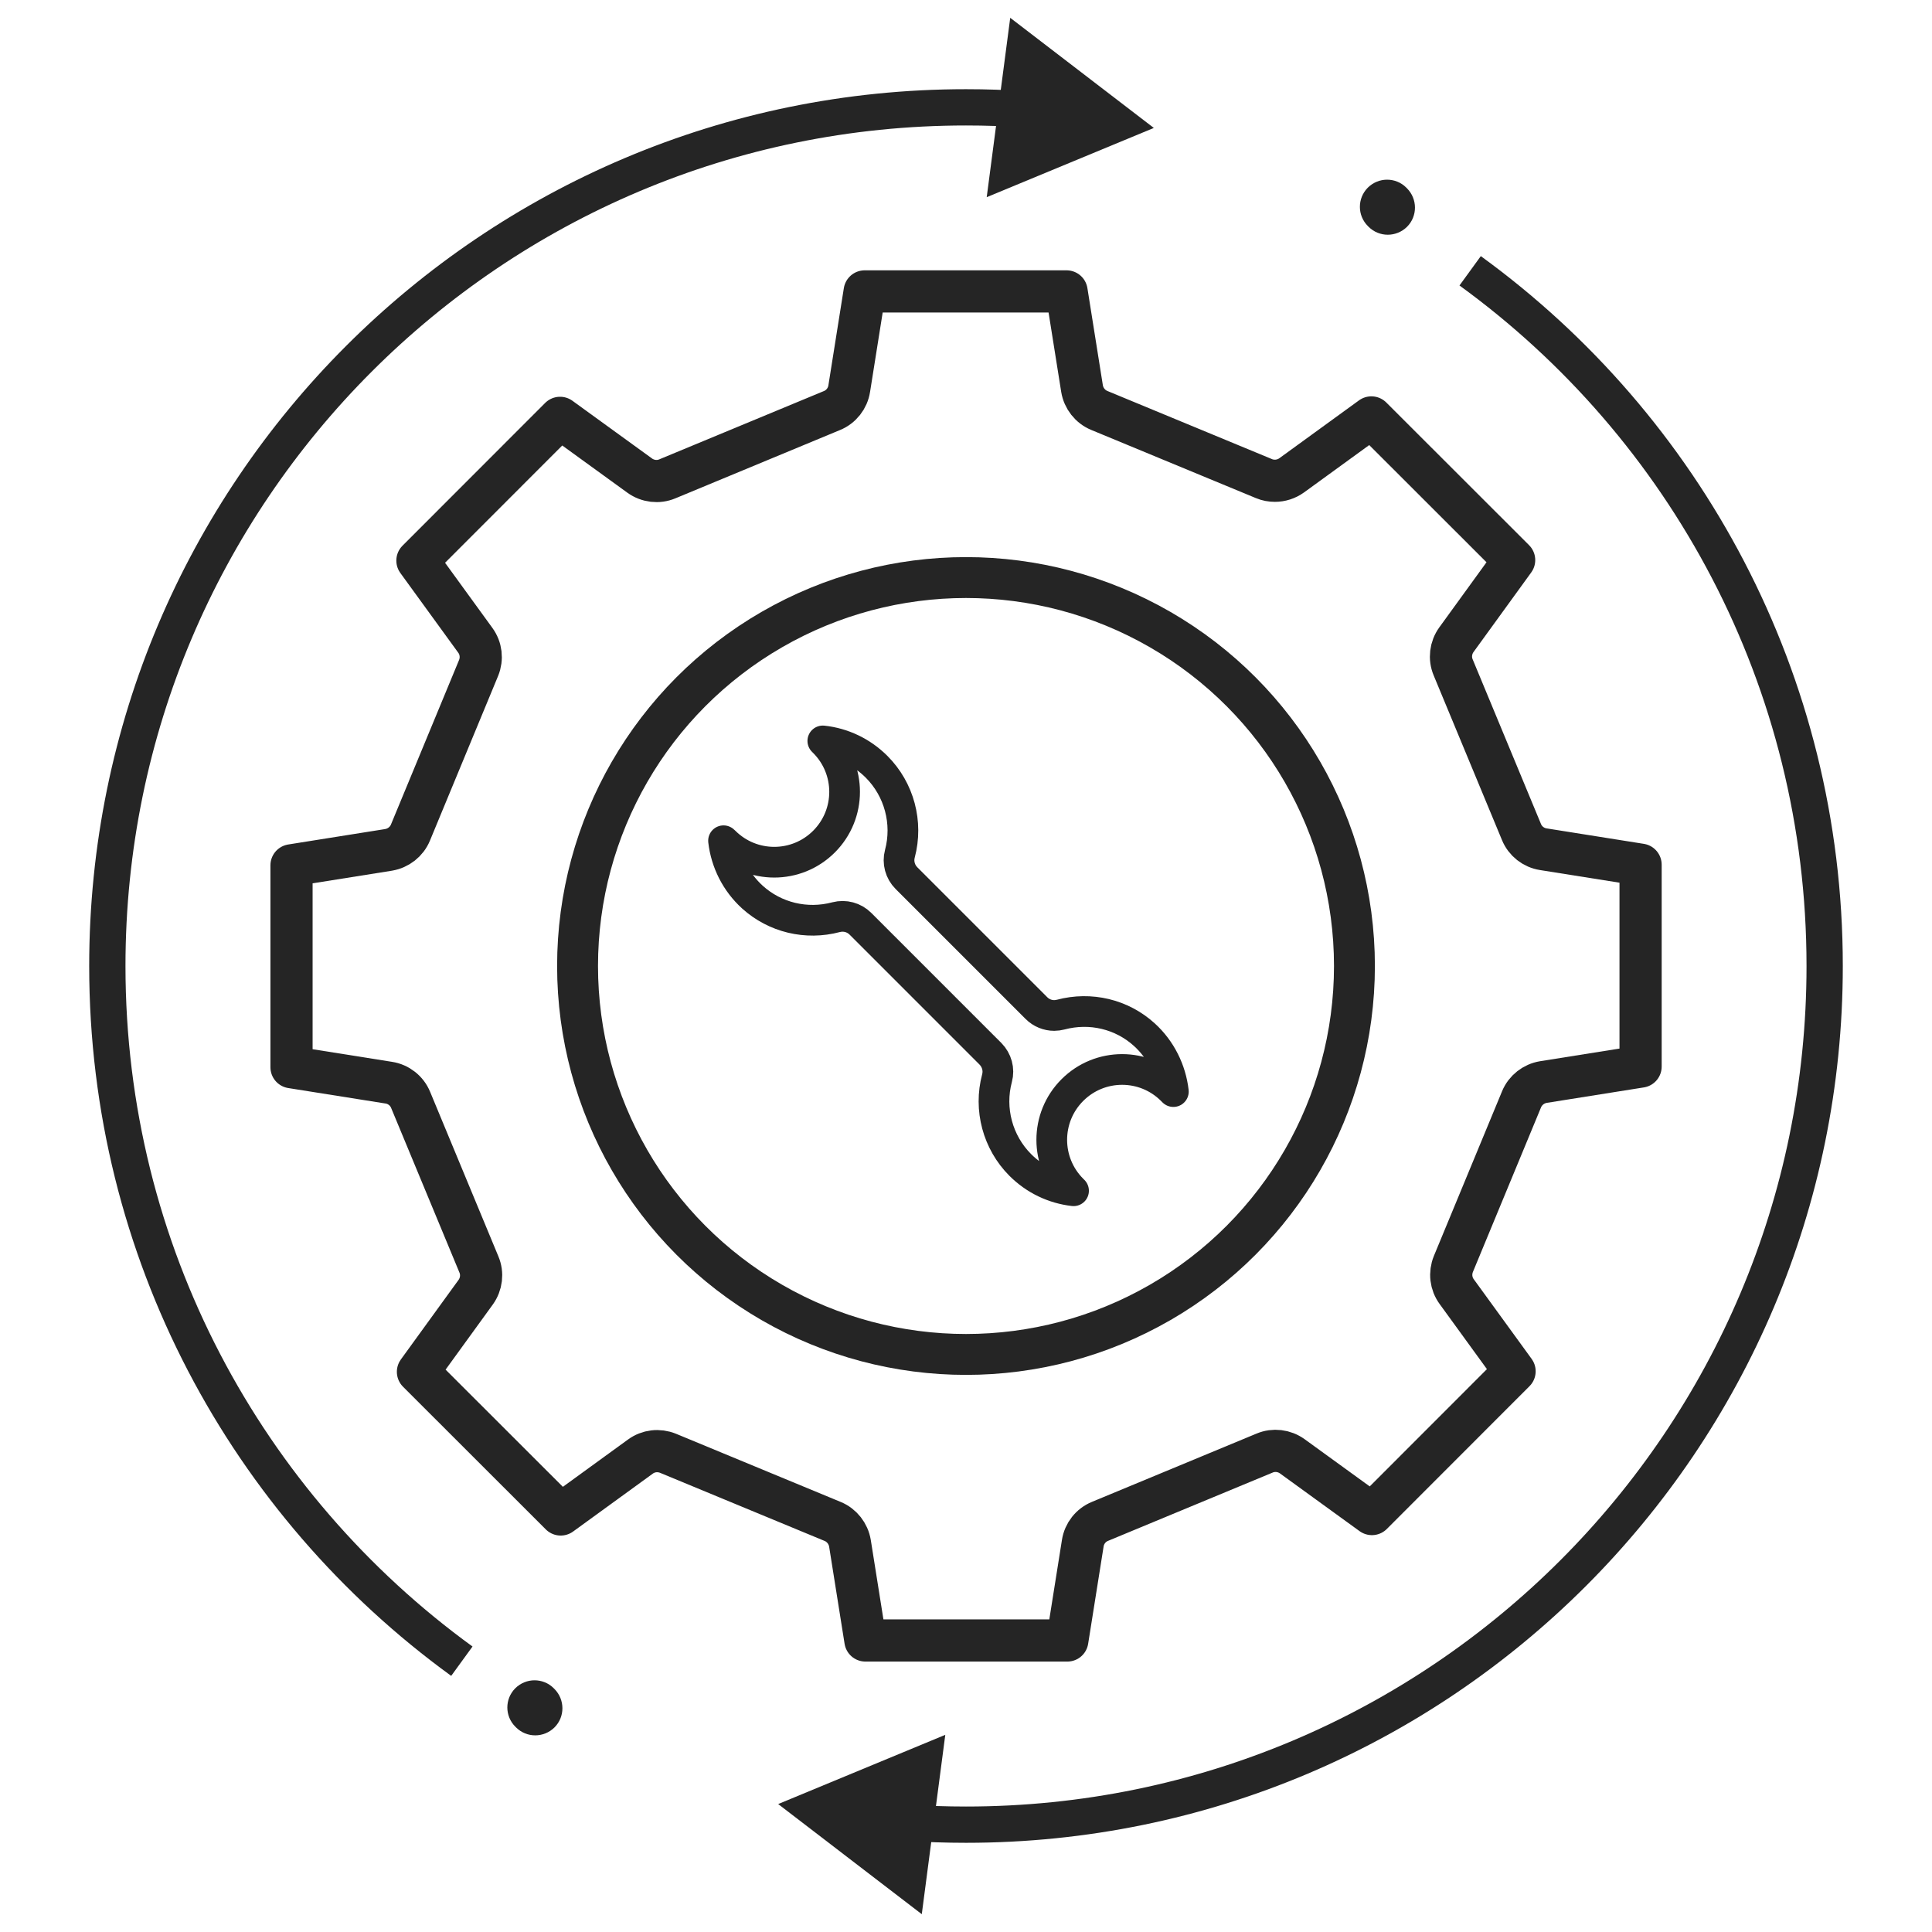 <?xml version="1.0" encoding="UTF-8"?><svg id="a" xmlns="http://www.w3.org/2000/svg" viewBox="0 0 180 180"><defs><style>.b{stroke-width:2.86px;}.b,.c,.d,.e{fill:none;stroke:#252525;stroke-linejoin:round;}.c{stroke-width:3.38px;}.f{fill:#252525;}.d{stroke-width:3.93px;}.e{stroke-width:3.81px;}</style></defs><g><path class="d" d="M36.2,79.18c.91-.15,1.69-.76,2.04-1.61l6.35-15.34c.35-.86,.24-1.83-.31-2.58l-5.39-7.42,13.29-13.3,7.42,5.38c.75,.54,1.73,.66,2.58,.3l15.33-6.36c.86-.35,1.47-1.13,1.61-2.04l1.44-9.06h18.81l1.44,9.05c.15,.91,.76,1.69,1.61,2.04l15.34,6.35c.33,.14,.67,.2,1.02,.2,.55,0,1.1-.17,1.57-.51l7.42-5.39,13.3,13.29-5.38,7.42c-.54,.75-.66,1.73-.3,2.58l6.36,15.33c.35,.86,1.13,1.47,2.04,1.61l9.06,1.44v18.81l-9.05,1.44c-.91,.15-1.69,.76-2.04,1.61l-6.35,15.34c-.35,.86-.24,1.83,.31,2.58l5.39,7.42-13.29,13.3-7.42-5.38c-.75-.54-1.73-.66-2.58-.3l-15.33,6.36c-.86,.35-1.47,1.13-1.61,2.04l-1.44,9.06h-18.81l-1.44-9.05c-.15-.91-.76-1.69-1.61-2.04l-15.34-6.35c-.86-.35-1.83-.24-2.58,.31l-7.42,5.39-13.3-13.29,5.38-7.42c.54-.75,.66-1.73,.3-2.58l-6.36-15.33c-.35-.86-1.13-1.47-2.04-1.61l-9.06-1.44v-18.81l9.05-1.44Z"/><path class="b" d="M67.5,78.41c2.56,2.56,6.71,2.56,9.27,0,2.56-2.56,2.56-6.71,0-9.27l-.11-.11c1.86,.2,3.63,1.03,5.01,2.41,2.11,2.11,2.94,5.21,2.17,8.1-.22,.81,.02,1.68,.61,2.27l12.11,12.11c.45,.45,1.05,.69,1.66,.69,.2,0,.4-.03,.6-.08,2.78-.74,5.7-.04,7.8,1.87,1.54,1.4,2.47,3.31,2.7,5.3l-.14-.14c-2.56-2.56-6.71-2.56-9.27,0-2.56,2.56-2.56,6.71,0,9.27l.11,.11c-1.84-.21-3.59-1.03-4.96-2.4-2.11-2.11-2.94-5.21-2.17-8.09,.22-.81-.02-1.67-.61-2.27l-12.12-12.12c-.59-.59-1.45-.82-2.26-.61-2.78,.74-5.7,.03-7.8-1.87-1.53-1.39-2.46-3.27-2.69-5.25l.08,.08Z"/><g><g><path class="c" d="M43.03,154.77c-20.02-14.54-33.03-38.13-33.03-64.77C10,45.82,45.82,10,90,10c1.85,0,3.68,.06,5.49,.19"/><polygon class="f" points="91.93 18.37 107.5 11.92 94.12 1.66 91.93 18.37"/></g><path class="f" d="M48.01,160.87l.07,.07c.99,.99,2.59,.98,3.58,0,.99-.99,.98-2.59,0-3.58l-.08-.08c-.49-.49-1.14-.73-1.78-.73s-1.3,.25-1.8,.75c-.98,.99-.98,2.59,.02,3.58Z"/><path class="f" d="M127.44,21.06l.07,.07c.99,.99,2.59,.98,3.58,0,.99-.99,.98-2.59,0-3.58l-.08-.08c-.49-.49-1.14-.73-1.78-.73s-1.3,.25-1.8,.75c-.98,.99-.98,2.59,.02,3.58Z"/><g><path class="c" d="M136.97,25.23c20.02,14.54,33.03,38.13,33.03,64.77,0,44.18-35.82,80-80,80-1.85,0-3.68-.06-5.49-.19"/><polygon class="f" points="88.07 161.63 72.5 168.08 85.88 178.34 88.07 161.63"/></g></g><circle class="e" cx="90" cy="90" r="36.19"/></g><g/><g/></svg>